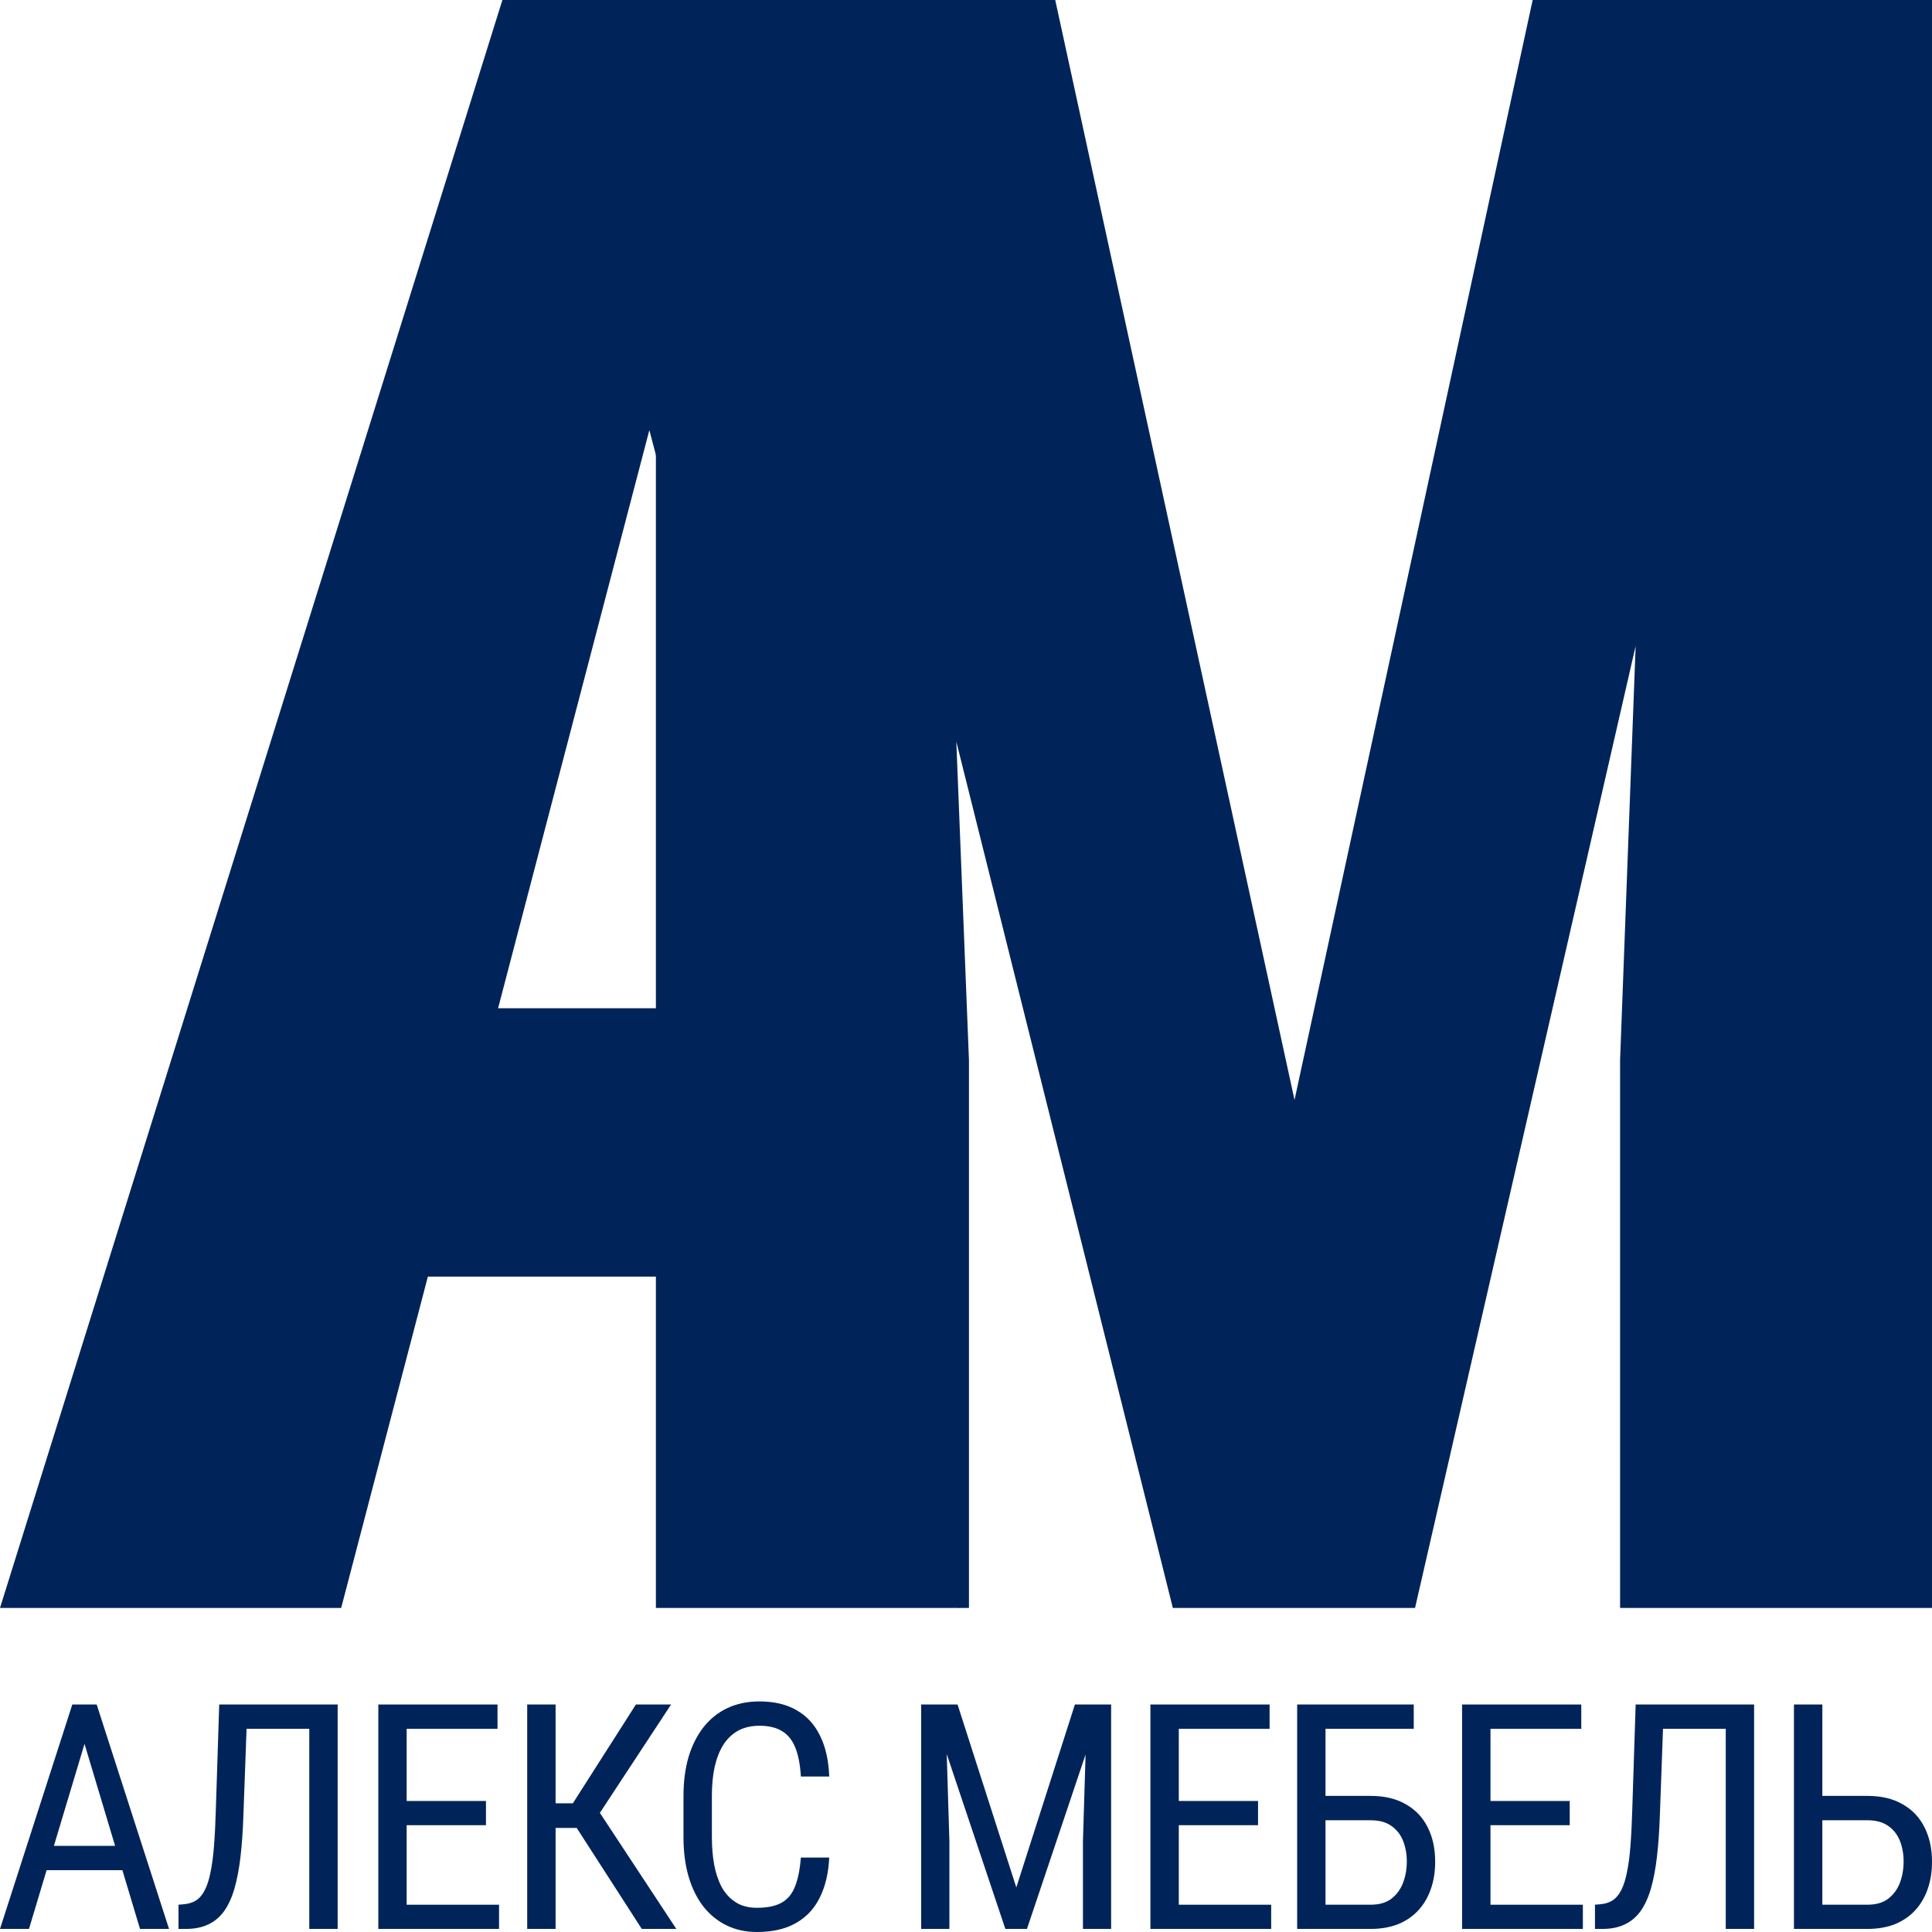<?xml version="1.0" encoding="UTF-8"?> <svg xmlns="http://www.w3.org/2000/svg" width="49" height="49" viewBox="0 0 49 49" fill="none"><path d="M2.292 43.734L0.735 48.922H0L1.834 43.23H2.296L2.292 43.734ZM3.551 48.922L1.995 43.734L1.987 43.23H2.452L4.287 48.922H3.551ZM3.551 46.815V47.432H0.806V46.815H3.551Z" fill="#002459"></path><path d="M7.93 43.23V43.847H5.802V43.23H7.93ZM8.564 43.23V48.922H7.844V43.23H8.564ZM5.56 43.23H6.276L6.174 46.017C6.161 46.419 6.136 46.777 6.1 47.092C6.063 47.405 6.011 47.677 5.943 47.909C5.875 48.139 5.787 48.329 5.677 48.48C5.568 48.629 5.434 48.739 5.274 48.812C5.118 48.885 4.932 48.922 4.715 48.922H4.527V48.308L4.664 48.296C4.784 48.286 4.887 48.253 4.973 48.199C5.062 48.141 5.135 48.055 5.192 47.941C5.252 47.826 5.301 47.677 5.337 47.495C5.376 47.312 5.406 47.09 5.427 46.826C5.448 46.561 5.464 46.25 5.474 45.896L5.56 43.23Z" fill="#002459"></path><path d="M12.657 48.308V48.922H10.185V48.308H12.657ZM10.314 43.23V48.922H9.595V43.23H10.314ZM12.325 45.677V46.291H10.185V45.677H12.325ZM12.618 43.23V43.847H10.185V43.23H12.618Z" fill="#002459"></path><path d="M14.091 43.23V48.922H13.371V43.23H14.091ZM17.02 43.23L14.963 46.361H13.805L13.684 45.736H14.529L16.128 43.23H17.02ZM16.277 48.922L14.564 46.264L14.967 45.603L17.153 48.922H16.277Z" fill="#002459"></path><path d="M20.312 47.112H21.031C21.013 47.503 20.934 47.84 20.793 48.124C20.655 48.406 20.453 48.622 20.187 48.773C19.923 48.924 19.593 49 19.197 49C18.913 49 18.656 48.944 18.427 48.832C18.197 48.72 18 48.559 17.836 48.351C17.674 48.14 17.55 47.887 17.464 47.593C17.378 47.298 17.335 46.967 17.335 46.6V45.548C17.335 45.183 17.378 44.853 17.464 44.559C17.553 44.264 17.68 44.013 17.844 43.804C18.011 43.593 18.213 43.432 18.45 43.32C18.69 43.208 18.961 43.152 19.264 43.152C19.634 43.152 19.947 43.226 20.202 43.374C20.46 43.52 20.659 43.735 20.797 44.02C20.938 44.301 21.016 44.646 21.031 45.056H20.312C20.294 44.756 20.247 44.512 20.171 44.324C20.095 44.134 19.983 43.995 19.835 43.906C19.689 43.815 19.498 43.769 19.264 43.769C19.055 43.769 18.874 43.811 18.72 43.894C18.569 43.978 18.444 44.098 18.344 44.254C18.248 44.408 18.175 44.594 18.125 44.813C18.078 45.029 18.055 45.272 18.055 45.54V46.6C18.055 46.85 18.075 47.083 18.114 47.299C18.155 47.516 18.221 47.706 18.309 47.87C18.401 48.032 18.519 48.158 18.665 48.249C18.811 48.341 18.988 48.386 19.197 48.386C19.46 48.386 19.669 48.343 19.823 48.257C19.977 48.171 20.09 48.034 20.163 47.847C20.239 47.659 20.288 47.414 20.312 47.112Z" fill="#002459"></path><path d="M23.59 43.23H24.286L25.776 47.87L27.262 43.23H27.959L26.046 48.922H25.498L23.59 43.23ZM23.363 43.23H23.973L24.079 46.701V48.922H23.363V43.23ZM27.571 43.23H28.181V48.922H27.466V46.701L27.571 43.23Z" fill="#002459"></path><path d="M32.24 48.308V48.922H29.768V48.308H32.24ZM29.897 43.23V48.922H29.177V43.23H29.897ZM31.907 45.677V46.291H29.768V45.677H31.907ZM32.2 43.23V43.847H29.768V43.23H32.2Z" fill="#002459"></path><path d="M35.856 43.23V43.847H33.618V48.922H32.899V43.23H35.856ZM33.466 45.548H34.761C35.113 45.548 35.41 45.618 35.652 45.759C35.898 45.897 36.083 46.091 36.208 46.342C36.336 46.592 36.399 46.885 36.399 47.221C36.399 47.471 36.363 47.701 36.29 47.909C36.219 48.115 36.114 48.295 35.973 48.449C35.835 48.6 35.664 48.717 35.461 48.801C35.257 48.881 35.024 48.922 34.761 48.922H32.899V43.23H33.618V48.308H34.761C34.98 48.308 35.156 48.257 35.289 48.156C35.424 48.051 35.523 47.916 35.586 47.749C35.648 47.582 35.68 47.404 35.68 47.213C35.68 47.023 35.648 46.849 35.586 46.69C35.523 46.531 35.424 46.404 35.289 46.31C35.156 46.214 34.98 46.166 34.761 46.166H33.466V45.548Z" fill="#002459"></path><path d="M40.145 48.308V48.922H37.673V48.308H40.145ZM37.802 43.23V48.922H37.082V43.23H37.802ZM39.812 45.677V46.291H37.673V45.677H39.812ZM40.105 43.23V43.847H37.673V43.23H40.105Z" fill="#002459"></path><path d="M43.855 43.23V43.847H41.727V43.23H43.855ZM44.488 43.23V48.922H43.769V43.23H44.488ZM41.484 43.23H42.2L42.099 46.017C42.085 46.419 42.061 46.777 42.024 47.092C41.988 47.405 41.935 47.677 41.868 47.909C41.8 48.139 41.711 48.329 41.602 48.48C41.492 48.629 41.358 48.739 41.199 48.812C41.042 48.885 40.856 48.922 40.64 48.922H40.452V48.308L40.589 48.296C40.709 48.286 40.812 48.253 40.898 48.199C40.986 48.141 41.059 48.055 41.117 47.941C41.177 47.826 41.225 47.677 41.261 47.495C41.301 47.312 41.331 47.09 41.351 46.826C41.372 46.561 41.388 46.25 41.398 45.896L41.484 43.23Z" fill="#002459"></path><path d="M46.067 45.548H47.361C47.713 45.548 48.011 45.618 48.253 45.759C48.498 45.897 48.683 46.091 48.808 46.342C48.936 46.592 49 46.885 49 47.221C49 47.471 48.964 47.701 48.891 47.909C48.82 48.115 48.715 48.295 48.574 48.449C48.435 48.6 48.265 48.717 48.061 48.801C47.858 48.881 47.625 48.922 47.361 48.922H45.499V43.23H46.219V48.308H47.361C47.58 48.308 47.756 48.257 47.889 48.156C48.025 48.051 48.124 47.916 48.187 47.749C48.249 47.582 48.28 47.404 48.28 47.213C48.28 47.023 48.249 46.849 48.187 46.69C48.124 46.531 48.025 46.404 47.889 46.31C47.756 46.214 47.58 46.166 47.361 46.166H46.067V45.548Z" fill="#002459"></path><path d="M17.418 7.282L8.653 40.781H0L12.742 0H18.146L17.418 7.282ZM24.335 40.781L15.514 7.282L14.702 0H20.19L21.162 39.767L24.335 40.781ZM23.425 25.572L22.122 32.378H6.245V25.572H23.425Z" fill="#002459"></path><path d="M19.553 0H26.763L32.832 27.897L38.872 0H45.241L35.889 40.781H29.746L19.553 0ZM16.635 0H23.508L24.575 26.888V40.781H16.635V0ZM42.099 0H49V40.781H41.089V26.888L42.099 0Z" fill="#002459"></path></svg> 